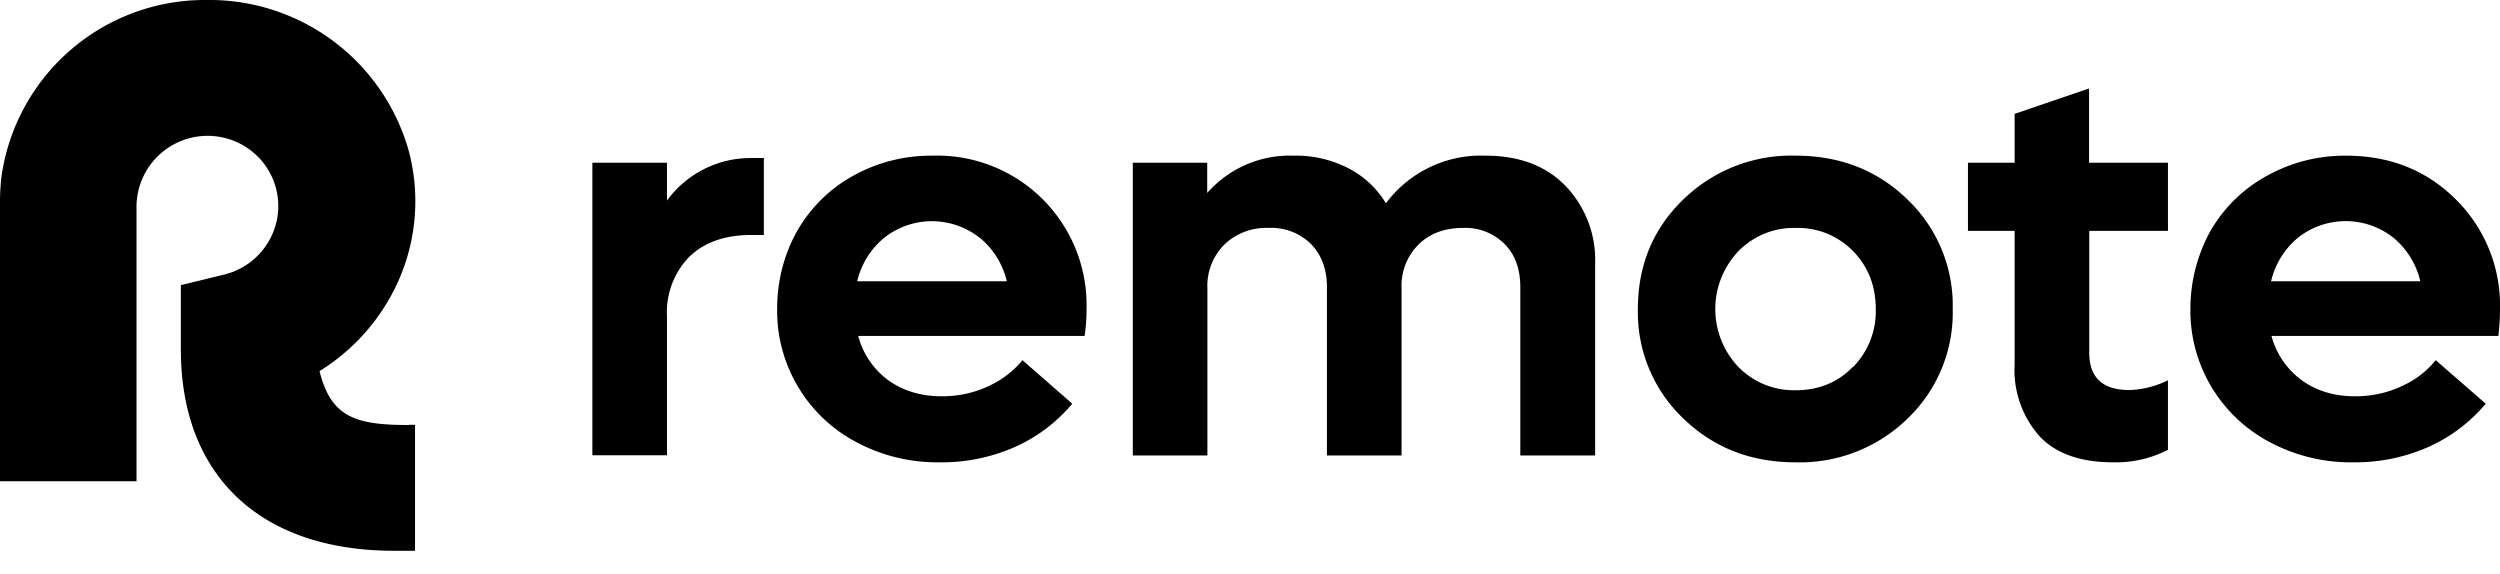 <svg viewBox="0 0 148 34" xmlns="http://www.w3.org/2000/svg" fill="none"><g clip-path="url(#a)"><path fill="#000" d="M24.247 25.149h.323v7.457h-1.237c-8.001 0-12.626-4.52-12.626-11.909v-3.816l2.601-.636a4.197 4.197 0 0 0 3.076-3.19 4.14 4.14 0 0 0-1.526-4.14 4.209 4.209 0 0 0-6.776 3.284V28.49H0V11.91c0-.498.035-.995.092-1.492A12.164 12.164 0 0 1 12.28 0a12.256 12.256 0 0 1 11.887 8.822c.74 2.66.497 5.504-.671 8.002a12.06 12.06 0 0 1-4.579 5.145c.67 2.694 2.081 3.191 5.238 3.191l.093-.011ZM45.22 9.354v4.556h-.74c-1.573 0-2.798.44-3.677 1.295a4.706 4.706 0 0 0-1.318 3.526v8.221h-4.417V9.632h4.417v2.243a6.129 6.129 0 0 1 4.995-2.52h.74Zm18.997 10.534H50.806a4.756 4.756 0 0 0 1.769 2.613c.878.636 1.942.96 3.19.96.96 0 1.909-.197 2.776-.613a5.565 5.565 0 0 0 1.989-1.527l2.948 2.579a9.4 9.4 0 0 1-3.41 2.567 10.636 10.636 0 0 1-4.44.902 10.164 10.164 0 0 1-4.926-1.191 8.787 8.787 0 0 1-4.695-7.91c0-1.618.405-3.225 1.203-4.624a8.602 8.602 0 0 1 3.318-3.25 9.482 9.482 0 0 1 4.683-1.179 8.846 8.846 0 0 1 9.111 9.112c0 .52-.035 1.04-.115 1.56h.011Zm-6.244-5.828a4.556 4.556 0 0 0-5.607 0 4.74 4.74 0 0 0-1.62 2.59h8.858a4.74 4.74 0 0 0-1.62-2.59h-.01Zm34.688-3.075a6.336 6.336 0 0 1 1.769 4.694v11.285h-4.428v-9.967c0-1.064-.301-1.92-.925-2.544a3.272 3.272 0 0 0-2.463-.96c-1.076 0-1.966.324-2.637.983a3.436 3.436 0 0 0-1.005 2.59v9.898h-4.417v-9.967c0-1.052-.313-1.896-.937-2.544a3.343 3.343 0 0 0-2.509-.96 3.583 3.583 0 0 0-2.625.983 3.445 3.445 0 0 0-1.006 2.59v9.898h-4.416V9.632h4.405v1.792a6.51 6.51 0 0 1 5.134-2.209 6.765 6.765 0 0 1 3.214.74 5.529 5.529 0 0 1 2.231 2.082 7.018 7.018 0 0 1 5.897-2.822c1.966 0 3.538.579 4.706 1.758l.012.011Zm22.94 7.307a8.674 8.674 0 0 1-2.66 6.475 9.128 9.128 0 0 1-6.648 2.602c-2.648 0-4.856-.868-6.648-2.602a8.673 8.673 0 0 1-2.683-6.475c0-2.578.89-4.74 2.683-6.475a9.141 9.141 0 0 1 6.648-2.602c2.648 0 4.856.868 6.637 2.602a8.672 8.672 0 0 1 2.671 6.475Zm-5.897 3.434a4.699 4.699 0 0 0 1.341-3.434c0-1.364-.451-2.51-1.341-3.423a4.564 4.564 0 0 0-3.399-1.375 4.578 4.578 0 0 0-3.4 1.387 4.973 4.973 0 0 0 0 6.834 4.592 4.592 0 0 0 3.4 1.387c1.364 0 2.497-.462 3.387-1.387l.012.011Zm13.979-8.059v7.203c0 1.48.786 2.22 2.382 2.22a5.535 5.535 0 0 0 2.278-.578v4.117a6.724 6.724 0 0 1-3.238.74c-1.931 0-3.399-.51-4.37-1.55a5.899 5.899 0 0 1-1.469-4.243v-7.909h-2.763V9.632h2.763v-2.89l4.406-1.504v4.394h4.671v4.035h-4.66Zm24.224 6.22h-13.436a4.772 4.772 0 0 0 1.781 2.614c.867.636 1.93.96 3.179.96.96 0 1.908-.197 2.775-.613a5.371 5.371 0 0 0 1.989-1.527l2.96 2.579a9.439 9.439 0 0 1-3.411 2.567 10.673 10.673 0 0 1-4.44.902 10.166 10.166 0 0 1-4.926-1.191 8.794 8.794 0 0 1-4.706-7.91c0-1.618.417-3.213 1.203-4.624a8.613 8.613 0 0 1 3.33-3.238 9.48 9.48 0 0 1 4.683-1.19c2.601 0 4.775.867 6.509 2.601a8.817 8.817 0 0 1 2.602 6.51c0 .52-.035 1.04-.092 1.56Zm-6.233-5.827a4.556 4.556 0 0 0-5.619 0 4.742 4.742 0 0 0-1.607 2.59h8.834a4.744 4.744 0 0 0-1.608-2.59Z"></path></g><defs><clipPath id="a"><path d="M0 0h148v33.531H0z" fill="#fff"></path></clipPath></defs></svg>